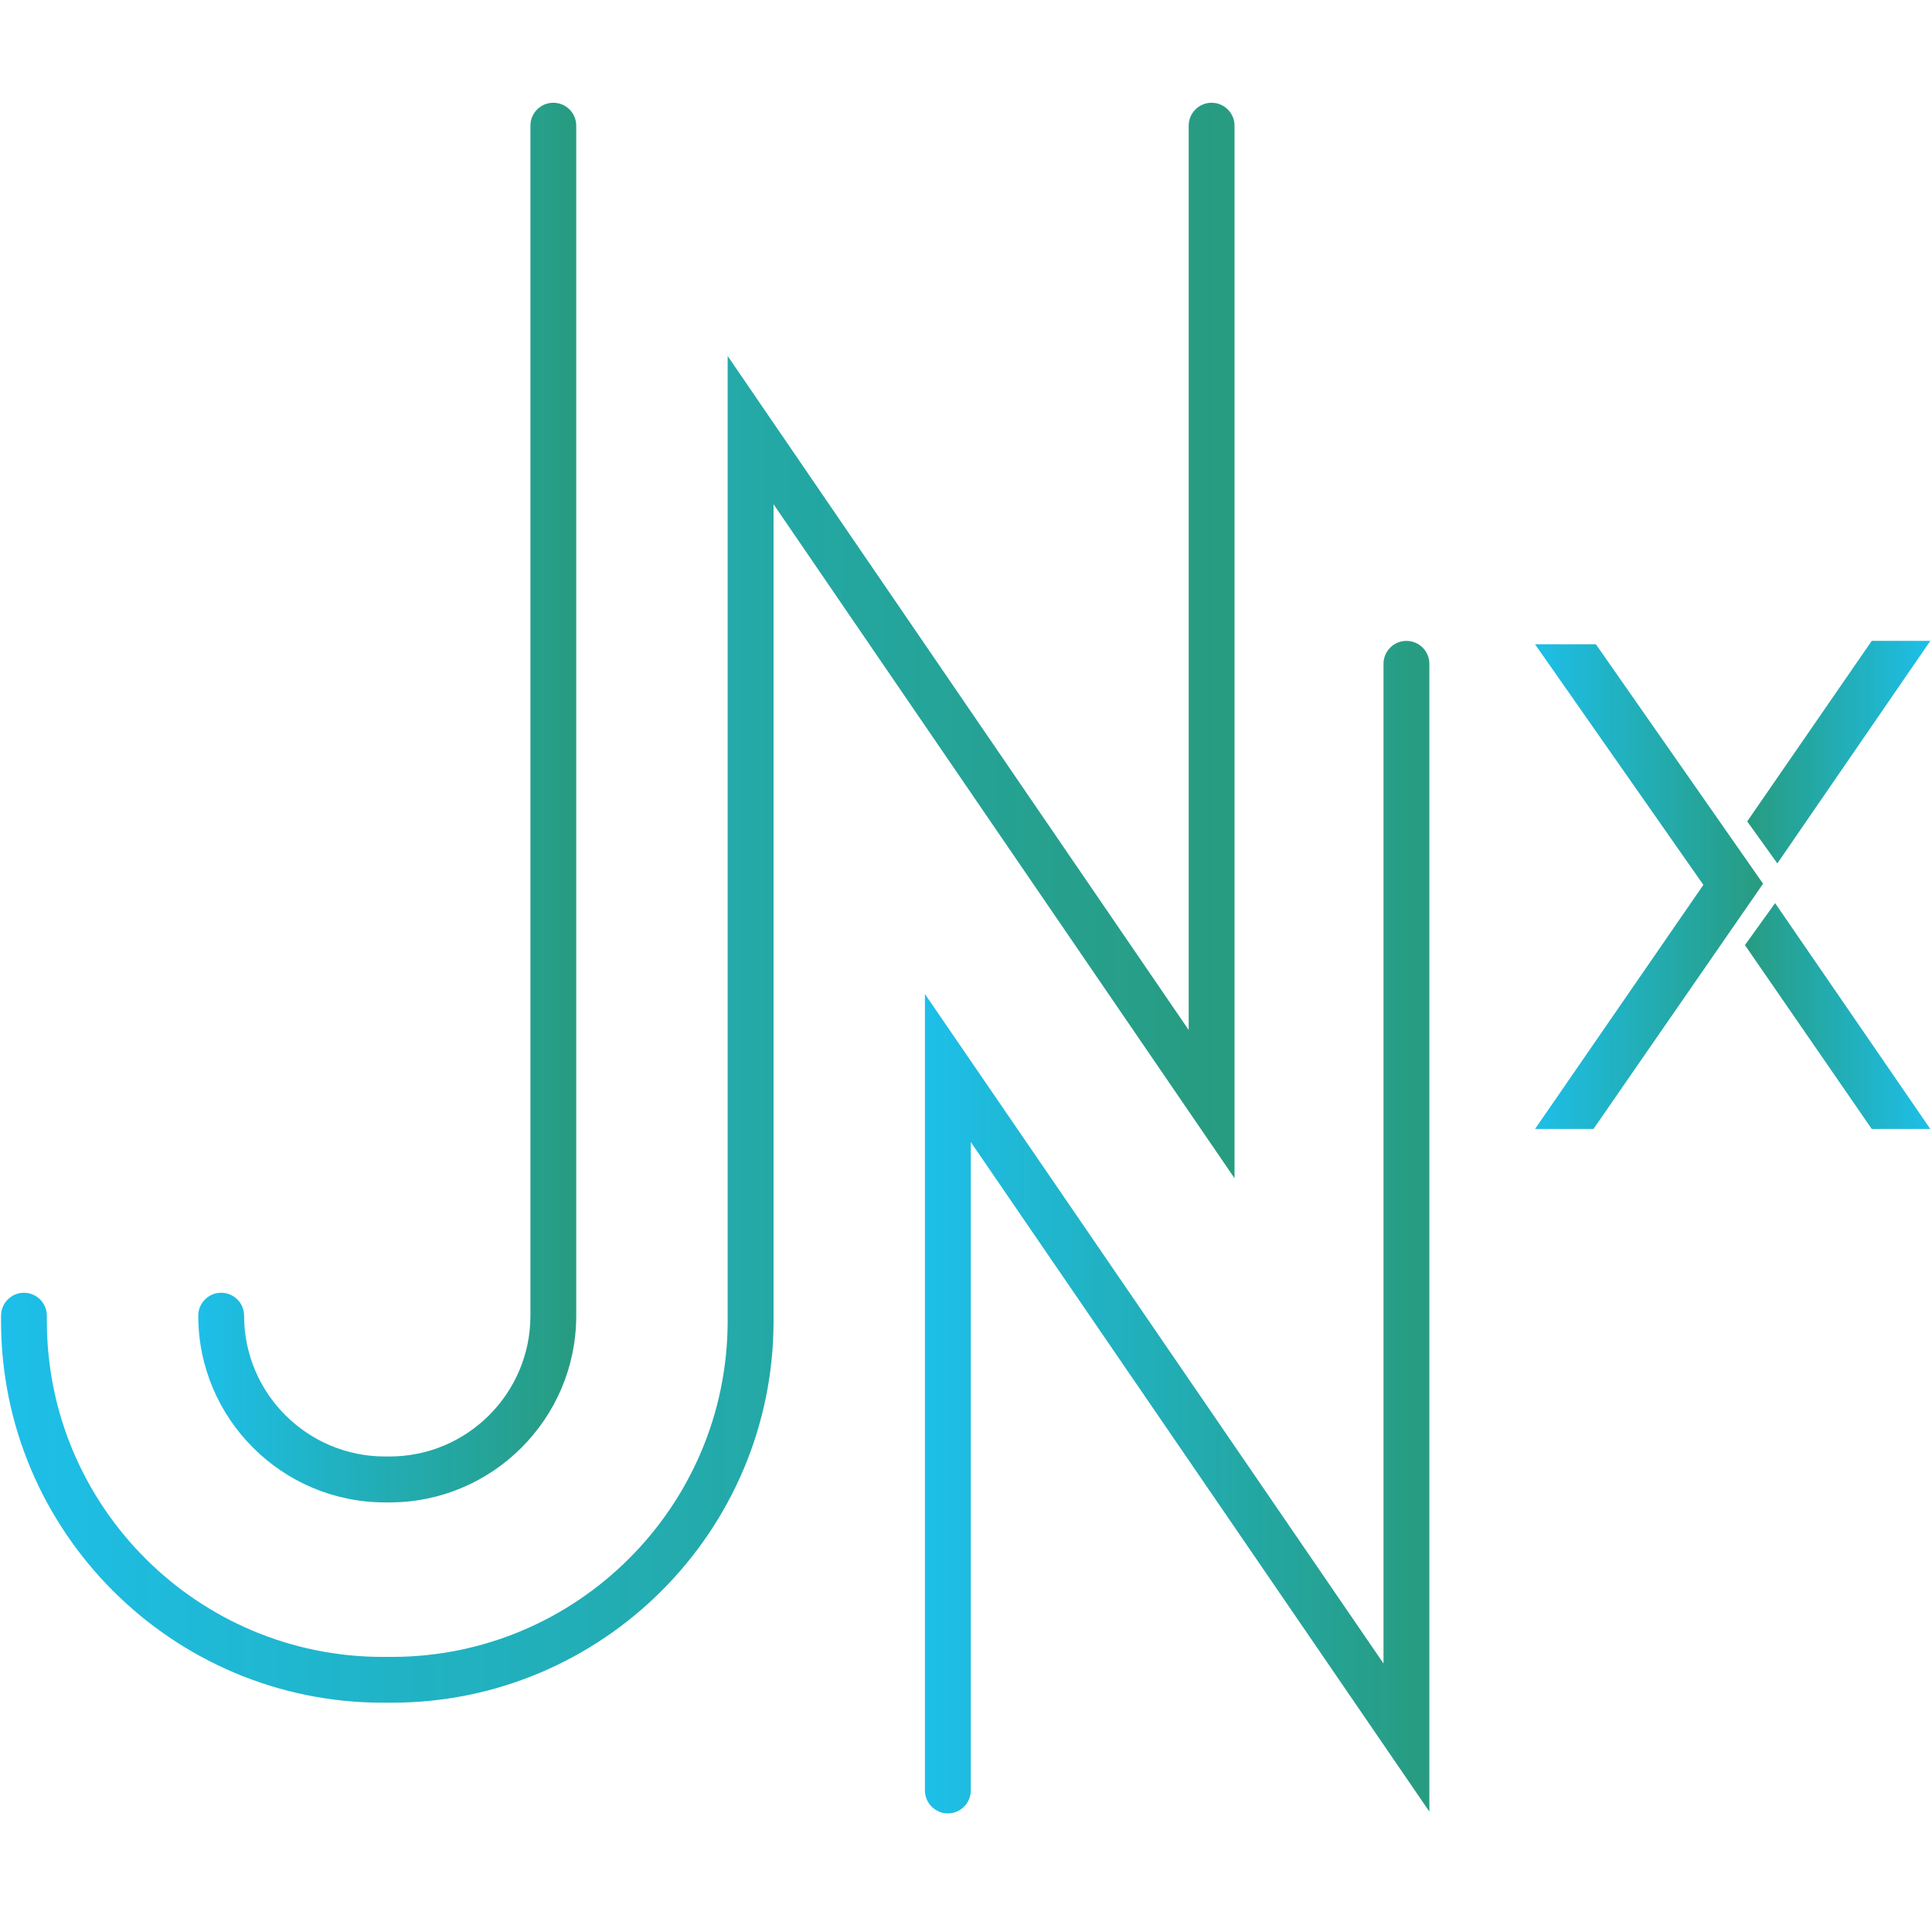 <?xml version="1.0" encoding="utf-8"?>
<!-- Generator: Adobe Illustrator 16.0.0, SVG Export Plug-In . SVG Version: 6.00 Build 0)  -->
<!DOCTYPE svg PUBLIC "-//W3C//DTD SVG 1.1//EN" "http://www.w3.org/Graphics/SVG/1.1/DTD/svg11.dtd">
<svg version="1.1" id="Layer_1" xmlns="http://www.w3.org/2000/svg" xmlns:xlink="http://www.w3.org/1999/xlink" x="0px" y="0px"
	 width="128px" height="128px" viewBox="0 0 128 128" enable-background="new 0 0 128 128" xml:space="preserve">
<g>
	<g>
		<g>
			<g>
				
					<linearGradient id="SVGID_1_" gradientUnits="userSpaceOnUse" x1="294.759" y1="-309.321" x2="328.178" y2="-309.321" gradientTransform="matrix(1 0 0 -1 -233.481 -228.019)">
					<stop  offset="0" style="stop-color:#1DBFE9"/>
					<stop  offset="1" style="stop-color:#1C9679;stop-opacity:0.95"/>
				</linearGradient>
				<path fill="url(#SVGID_1_)" d="M62.798,120.144c-0.835,0-1.519-0.686-1.519-1.523V65.856l30.382,44.355V43.977
					c0-0.836,0.679-1.516,1.518-1.516c0.841,0,1.519,0.68,1.519,1.516v76.044L64.319,75.666v42.955
					C64.319,119.458,63.634,120.144,62.798,120.144z"/>
			</g>
			<g>
				
					<linearGradient id="SVGID_2_" gradientUnits="userSpaceOnUse" x1="233.549" y1="-287.827" x2="315.269" y2="-287.827" gradientTransform="matrix(1 0 0 -1 -233.481 -228.019)">
					<stop  offset="0" style="stop-color:#1DBFE9"/>
					<stop  offset="1" style="stop-color:#1C9679;stop-opacity:0.95"/>
				</linearGradient>
				<path fill="url(#SVGID_2_)" d="M25.963,112.808h-0.611c-13.941,0-25.283-11.342-25.283-25.285V87.17
					c0-0.84,0.682-1.521,1.515-1.521c0.839,0,1.52,0.682,1.52,1.521v0.353c0,12.271,9.983,22.251,22.248,22.251h0.611
					c12.265,0,22.246-9.979,22.246-22.251V23.586L78.754,68.24V8.327c0-0.839,0.681-1.519,1.517-1.519
					c0.839,0,1.52,0.679,1.52,1.519v69.735L51.25,33.408v54.115C51.25,101.466,39.904,112.808,25.963,112.808z"/>
			</g>
			<g>
				
					<linearGradient id="SVGID_3_" gradientUnits="userSpaceOnUse" x1="246.615" y1="-281.192" x2="271.658" y2="-281.192" gradientTransform="matrix(1 0 0 -1 -233.481 -228.019)">
					<stop  offset="0" style="stop-color:#1DBFE9"/>
					<stop  offset="1" style="stop-color:#1C9679;stop-opacity:0.95"/>
				</linearGradient>
				<path fill="url(#SVGID_3_)" d="M25.813,99.538h-0.307c-6.821,0-12.371-5.549-12.371-12.369c0-0.839,0.679-1.521,1.516-1.521
					c0.841,0,1.521,0.682,1.521,1.521c0,5.143,4.184,9.327,9.333,9.327h0.307c5.146,0,9.33-4.185,9.33-9.327V8.327
					c0-0.839,0.677-1.519,1.516-1.519c0.841,0,1.519,0.679,1.519,1.519v78.842C38.178,93.989,32.627,99.538,25.813,99.538z"/>
			</g>
		</g>
		
			<linearGradient id="SVGID_4_" gradientUnits="userSpaceOnUse" x1="335.18" y1="-286.76" x2="350.287" y2="-286.76" gradientTransform="matrix(1 0 0 -1 -233.481 -228.019)">
			<stop  offset="0" style="stop-color:#1DBFE9"/>
			<stop  offset="1" style="stop-color:#1C9679;stop-opacity:0.95"/>
		</linearGradient>
		<polygon fill="url(#SVGID_4_)" points="105.731,42.684 116.808,58.548 105.57,74.798 101.7,74.798 112.853,58.625 101.7,42.684 		
			"/>
		
			<linearGradient id="SVGID_5_" gradientUnits="userSpaceOnUse" x1="32.632" y1="-295.335" x2="45.021" y2="-295.335" gradientTransform="matrix(-1 0 0 -1 160.519 -228.019)">
			<stop  offset="0" style="stop-color:#1DBFE9"/>
			<stop  offset="1" style="stop-color:#1C9679;stop-opacity:0.95"/>
		</linearGradient>
		<polygon fill="url(#SVGID_5_)" points="115.607,62.615 124.008,74.798 127.888,74.798 117.605,59.833 		"/>
		
			<linearGradient id="SVGID_6_" gradientUnits="userSpaceOnUse" x1="32.632" y1="1047.312" x2="44.869" y2="1047.312" gradientTransform="matrix(-1 0 0 1 160.519 -997.481)">
			<stop  offset="0" style="stop-color:#1DBFE9"/>
			<stop  offset="1" style="stop-color:#1C9679;stop-opacity:0.95"/>
		</linearGradient>
		<polygon fill="url(#SVGID_6_)" points="115.758,54.419 124.008,42.459 127.888,42.459 117.754,57.203 		"/>
	</g>
</g>
</svg>
